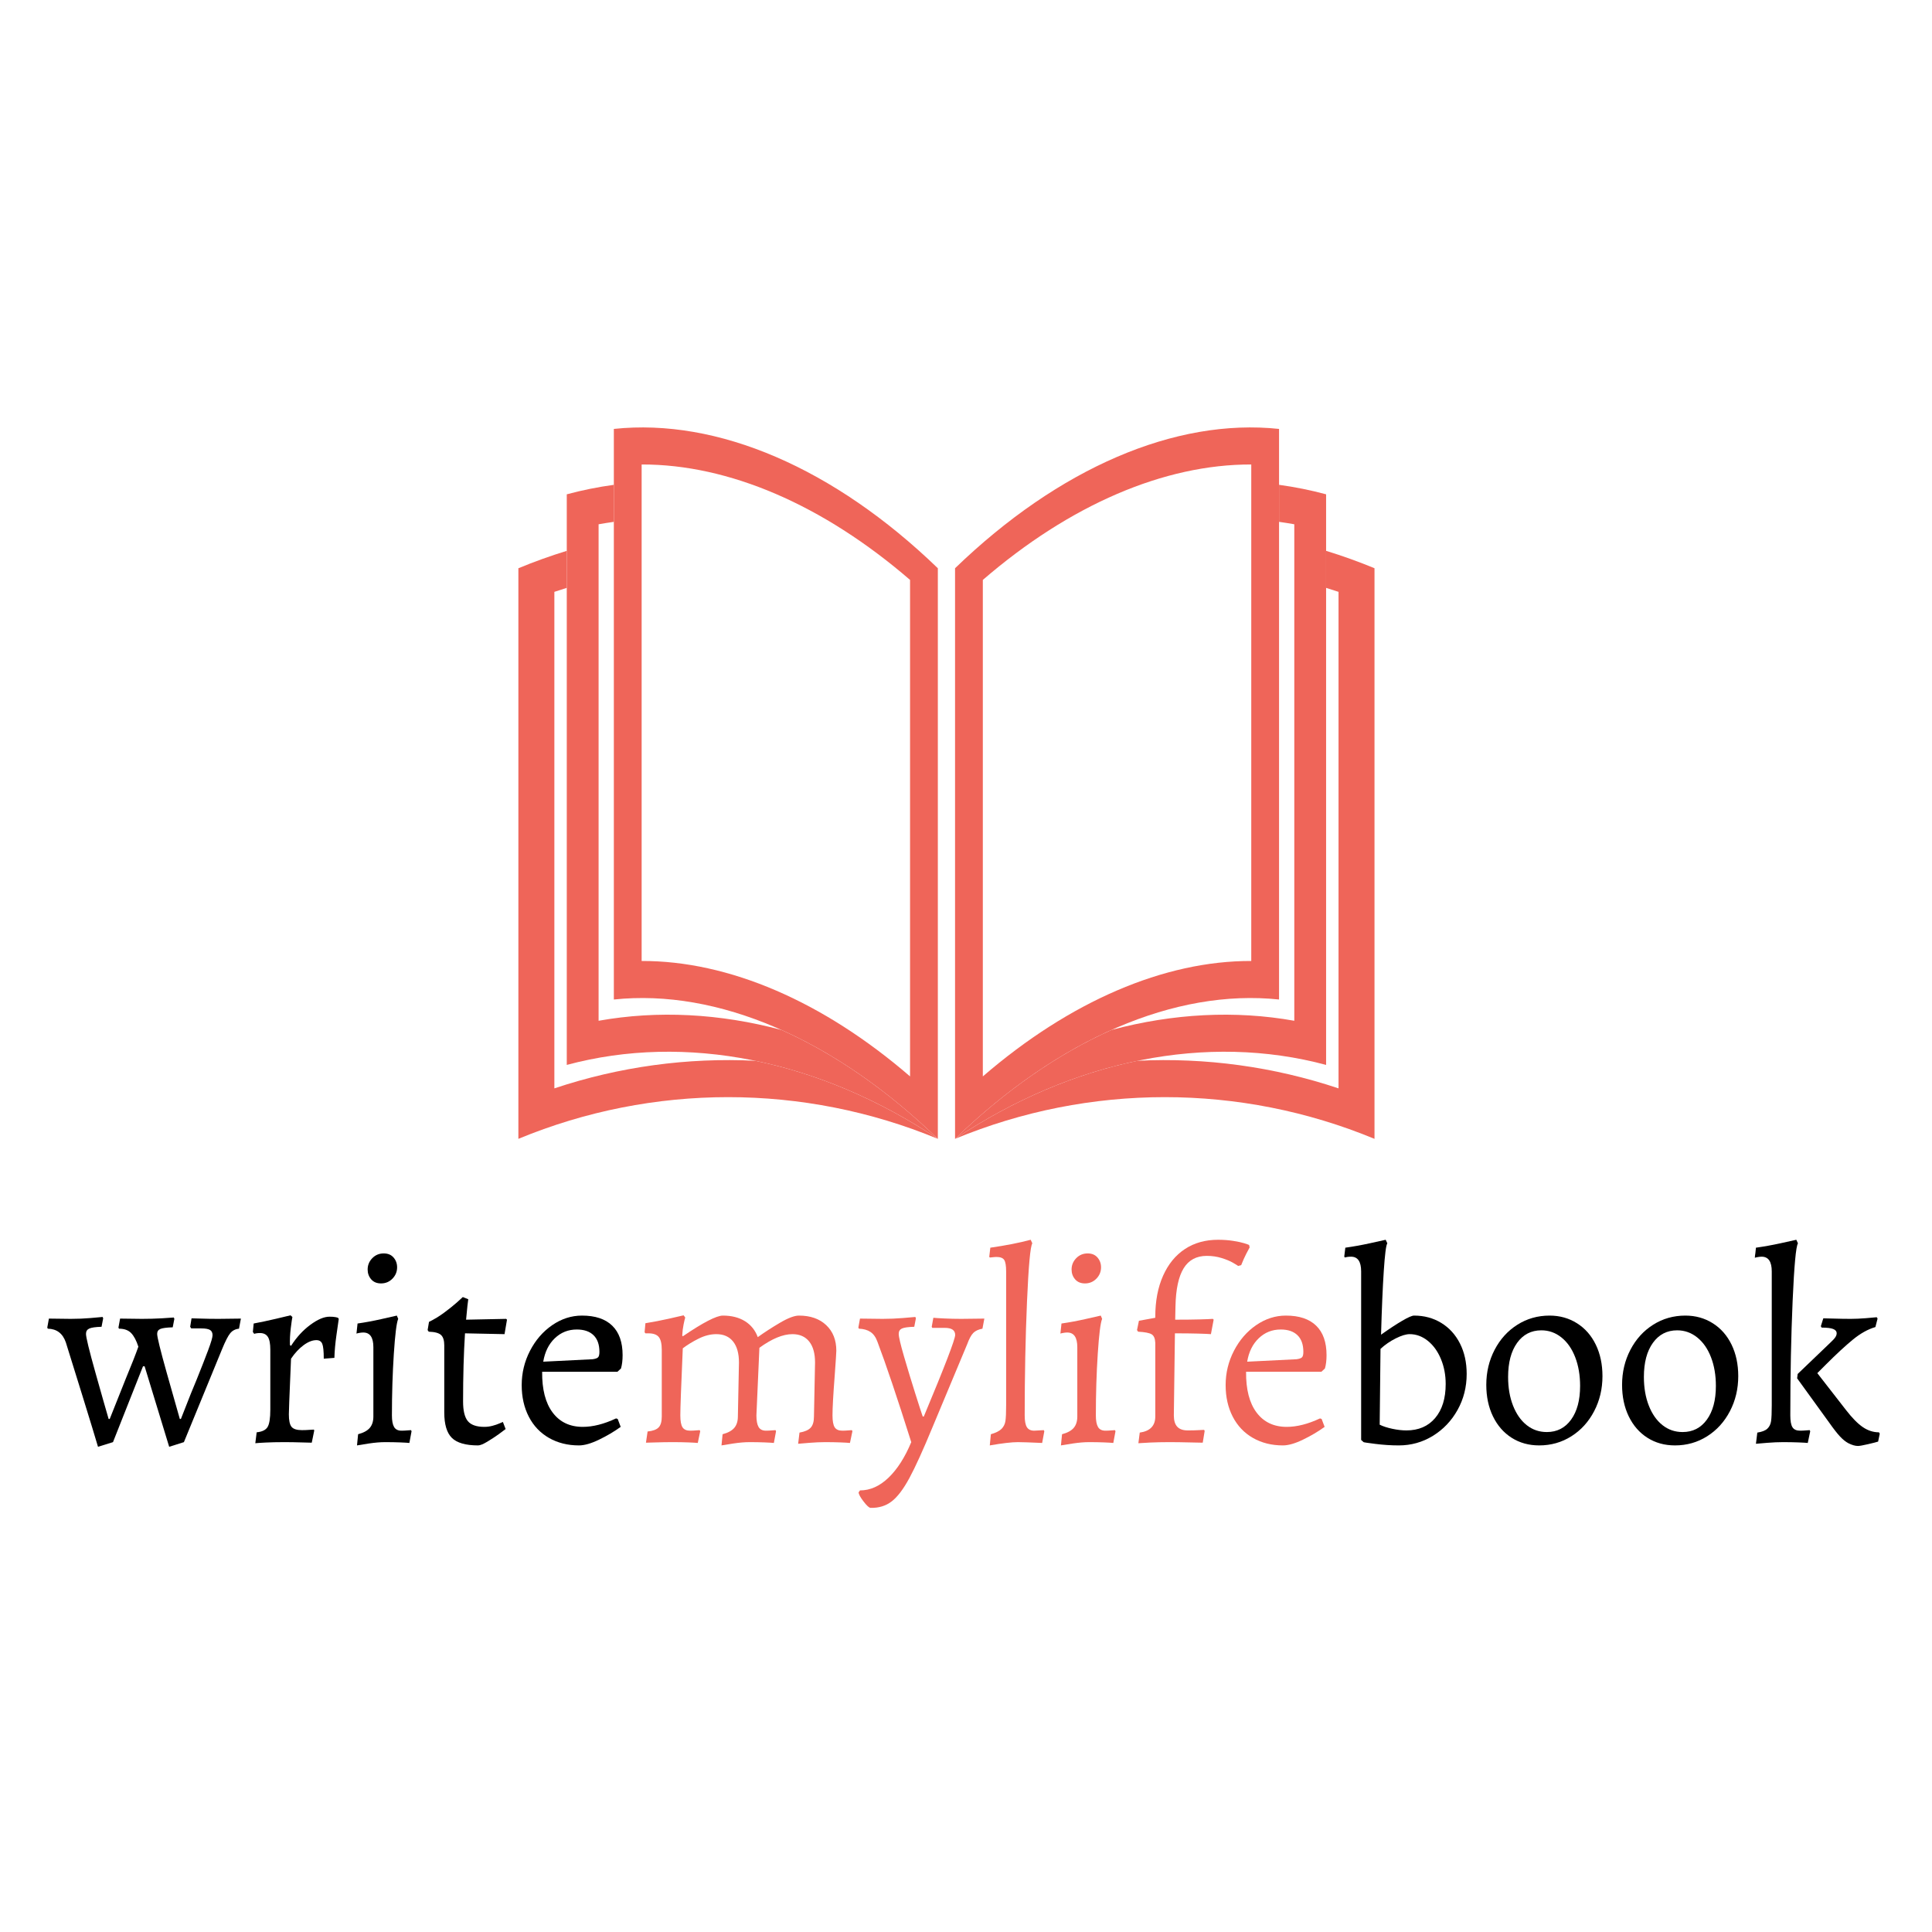 <?xml version="1.0" encoding="UTF-8"?><svg xmlns="http://www.w3.org/2000/svg" xmlns:xlink="http://www.w3.org/1999/xlink" width="2250pt" zoomAndPan="magnify" viewBox="0 0 2250 2250" height="2250pt" preserveAspectRatio="xMidYMid meet" version="1.2"><defs><g/><clipPath xml:id="clip1" id="clip1"><path d="M 1112 641 L 1600.75 641 L 1600.75 1326.41 L 1112 1326.41 Z M 1112 641 "/></clipPath><clipPath xml:id="clip2" id="clip2"><path d="M 1112 497 L 1490 497 L 1490 1326.41 L 1112 1326.41 Z M 1112 497 "/></clipPath><clipPath xml:id="clip3" id="clip3"><path d="M 1112 564 L 1545 564 L 1545 1326.41 L 1112 1326.41 Z M 1112 564 "/></clipPath><clipPath xml:id="clip4" id="clip4"><path d="M 603.691 641 L 1093 641 L 1093 1326.41 L 603.691 1326.41 Z M 603.691 641 "/></clipPath><clipPath xml:id="clip5" id="clip5"><path d="M 714 497 L 1093 497 L 1093 1326.41 L 714 1326.41 Z M 714 497 "/></clipPath><clipPath xml:id="clip6" id="clip6"><path d="M 660 564 L 1093 564 L 1093 1326.41 L 660 1326.41 Z M 660 564 "/></clipPath></defs><g xml:id="surface1" id="surface1"><g style="fill:rgb(0%,0%,0%);fill-opacity:1;"><g transform="translate(56.32, 1679.507)"><path style="stroke:none;" d="M 57.812 5.406 C 54.844 -4.758 48.75 -24.719 39.531 -54.469 C 30.32 -84.219 23.922 -104.812 20.328 -116.25 C 16.723 -126.625 9.734 -131.914 -0.641 -132.125 L -1.266 -133.391 L 0.641 -143.875 L 26.047 -143.562 C 34.086 -143.562 41.758 -143.879 49.062 -144.516 C 56.375 -145.148 61.086 -145.57 63.203 -145.781 L 63.844 -144.188 L 61.938 -134.344 C 54.945 -134.133 50.18 -133.445 47.641 -132.281 C 45.098 -131.113 43.828 -129.051 43.828 -126.094 C 43.828 -122.07 47.531 -106.879 54.938 -80.516 C 62.352 -54.148 67.438 -36.312 70.188 -27 L 71.469 -27 L 90.203 -74 C 96.973 -90.301 101.844 -102.688 104.812 -111.156 C 102.477 -118.363 99.672 -123.66 96.391 -127.047 C 93.109 -130.43 88.398 -132.125 82.266 -132.125 L 81.625 -133.391 L 83.531 -143.875 L 108.938 -143.562 C 116.77 -143.562 124.391 -143.77 131.797 -144.188 C 139.211 -144.613 143.977 -144.93 146.094 -145.141 L 146.734 -143.562 L 144.828 -133.719 C 137.629 -133.5 132.812 -132.859 130.375 -131.797 C 127.938 -130.742 126.719 -128.844 126.719 -126.094 C 126.719 -122.281 130.422 -107.191 137.828 -80.828 C 145.242 -54.473 150.332 -36.531 153.094 -27 L 154.359 -27 C 163.672 -50.926 169.812 -66.273 172.781 -73.047 C 178.07 -86.172 182.461 -97.391 185.953 -106.703 C 189.453 -116.023 191.203 -121.957 191.203 -124.5 C 191.203 -127.469 190.195 -129.531 188.188 -130.688 C 186.176 -131.852 182.836 -132.438 178.172 -132.438 L 166.422 -132.438 L 165.156 -134.344 L 166.75 -144.188 C 168.656 -144.188 172.461 -144.082 178.172 -143.875 C 183.891 -143.664 190.562 -143.562 198.188 -143.562 L 224.234 -143.875 L 222.016 -132.125 C 217.773 -131.695 214.383 -129.945 211.844 -126.875 C 209.301 -123.812 206.125 -117.625 202.312 -108.312 L 157.859 0 L 140.703 5.406 L 112.109 -88.297 L 110.203 -88.297 L 75.266 0 Z M 57.812 5.406 "/></g></g><g style="fill:rgb(0%,0%,0%);fill-opacity:1;"><g transform="translate(280.183, 1679.507)"><path style="stroke:none;" d="M 18.734 -11.438 C 25.086 -12.07 29.32 -14.133 31.438 -17.625 C 33.562 -21.125 34.625 -27.848 34.625 -37.797 L 34.625 -107.672 C 34.625 -114.66 33.672 -119.633 31.766 -122.594 C 29.859 -125.562 26.785 -127.047 22.547 -127.047 C 20.859 -127.047 19.43 -126.938 18.266 -126.719 C 17.098 -126.508 16.301 -126.301 15.875 -126.094 L 14.297 -128.312 L 15.25 -138.156 C 23.289 -139.645 31.812 -141.445 40.812 -143.562 C 49.812 -145.676 55.582 -147.051 58.125 -147.688 L 60.344 -145.781 C 59.914 -143.875 59.281 -139.477 58.438 -132.594 C 57.594 -125.719 57.273 -119.207 57.484 -113.062 L 58.75 -112.109 C 65.102 -122.066 72.566 -130.219 81.141 -136.562 C 89.723 -142.914 97.191 -146.094 103.547 -146.094 C 106.504 -146.094 108.773 -145.93 110.359 -145.609 C 111.953 -145.297 112.961 -145.035 113.391 -144.828 L 114.344 -143.562 C 113.914 -140.594 113.016 -134.289 111.641 -124.656 C 110.266 -115.02 109.469 -106.18 109.25 -98.141 L 96.875 -97.188 C 96.875 -105.863 96.289 -111.629 95.125 -114.484 C 93.957 -117.348 91.68 -118.781 88.297 -118.781 C 83.641 -118.781 78.66 -116.82 73.359 -112.906 C 68.066 -108.988 63.195 -103.75 58.75 -97.188 C 58.539 -91.051 58.117 -80.891 57.484 -66.703 C 56.848 -52.516 56.426 -41.078 56.219 -32.391 C 56.219 -25.191 57.273 -20.32 59.391 -17.781 C 61.504 -15.238 65.531 -13.969 71.469 -13.969 C 74.219 -13.969 76.969 -14.07 79.719 -14.281 C 82.469 -14.5 84.375 -14.609 85.438 -14.609 L 85.75 -13.344 L 82.891 0.641 C 80.773 0.641 76.539 0.531 70.188 0.312 C 63.832 0.102 57.27 0 50.5 0 C 42.664 0 35.57 0.156 29.219 0.469 C 22.863 0.789 18.844 1.055 17.156 1.266 Z M 18.734 -11.438 "/></g></g><g style="fill:rgb(0%,0%,0%);fill-opacity:1;"><g transform="translate(401.8, 1679.507)"><path style="stroke:none;" d="M 15.25 -9.203 C 21.602 -10.898 26.156 -13.391 28.906 -16.672 C 31.656 -19.953 33.031 -24.348 33.031 -29.859 L 33.031 -110.531 C 33.031 -121.957 29.113 -127.672 21.281 -127.672 C 19.801 -127.672 18.211 -127.508 16.516 -127.188 C 14.816 -126.875 13.758 -126.613 13.344 -126.406 L 14.609 -138.156 C 23.504 -139.426 32.66 -141.117 42.078 -143.234 C 51.504 -145.359 57.594 -146.738 60.344 -147.375 L 61.938 -143.562 C 60.031 -139.113 58.332 -125.508 56.844 -102.75 C 55.363 -79.988 54.625 -56.113 54.625 -31.125 C 54.625 -24.988 55.469 -20.488 57.156 -17.625 C 58.852 -14.77 61.719 -13.344 65.75 -13.344 C 68.07 -13.344 70.289 -13.445 72.406 -13.656 C 74.531 -13.863 76.016 -13.969 76.859 -13.969 L 77.5 -12.703 L 74.953 0.953 C 73.047 0.742 69.445 0.531 64.156 0.312 C 58.863 0.102 53.039 0 46.688 0 C 41.188 0 34.891 0.523 27.797 1.578 C 20.703 2.641 16.094 3.383 13.969 3.812 Z M 41.922 -184.844 C 37.055 -184.844 33.242 -186.43 30.484 -189.609 C 27.734 -192.785 26.359 -196.598 26.359 -201.047 C 26.359 -206.129 28.156 -210.52 31.75 -214.219 C 35.352 -217.926 39.805 -219.781 45.109 -219.781 C 49.973 -219.781 53.781 -218.191 56.531 -215.016 C 59.289 -211.836 60.672 -208.031 60.672 -203.594 C 60.672 -198.508 58.867 -194.113 55.266 -190.406 C 51.66 -186.695 47.211 -184.844 41.922 -184.844 Z M 41.922 -184.844 "/></g></g><g style="fill:rgb(0%,0%,0%);fill-opacity:1;"><g transform="translate(491.345, 1679.507)"><path style="stroke:none;" d="M 65.422 3.812 C 51.023 3.812 40.863 0.898 34.938 -4.922 C 29.008 -10.742 26.047 -20.645 26.047 -34.625 L 26.047 -112.75 C 26.047 -118.469 24.773 -122.488 22.234 -124.812 C 19.691 -127.145 14.926 -128.414 7.938 -128.625 L 6.672 -130.531 L 8.266 -140.062 C 14.398 -143.031 20.379 -146.68 26.203 -151.016 C 32.023 -155.359 36.785 -159.172 40.484 -162.453 C 44.191 -165.734 46.578 -167.906 47.641 -168.969 L 54 -166.422 C 53.781 -165.367 53.457 -162.828 53.031 -158.797 C 52.613 -154.773 52.086 -149.379 51.453 -142.609 L 98.141 -143.562 L 99.094 -142.609 L 96.234 -125.766 L 50.188 -126.719 C 48.695 -103.438 47.953 -76.973 47.953 -47.328 C 47.953 -36.523 49.805 -28.898 53.516 -24.453 C 57.223 -20.004 63.629 -17.781 72.734 -17.781 C 75.91 -17.781 79.086 -18.203 82.266 -19.047 C 85.441 -19.898 88.086 -20.801 90.203 -21.75 C 92.316 -22.707 93.691 -23.289 94.328 -23.5 L 97.5 -15.25 C 96.227 -14.188 93.531 -12.172 89.406 -9.203 C 85.281 -6.242 80.832 -3.332 76.062 -0.469 C 71.301 2.383 67.754 3.812 65.422 3.812 Z M 65.422 3.812 "/></g></g><g style="fill:rgb(0%,0%,0%);fill-opacity:1;"><g transform="translate(596.132, 1679.507)"><path style="stroke:none;" d="M 78.125 3.812 C 65 3.812 53.352 0.898 43.188 -4.922 C 33.031 -10.742 25.195 -19 19.688 -29.688 C 14.188 -40.383 11.438 -52.613 11.438 -66.375 C 11.438 -80.562 14.664 -93.898 21.125 -106.391 C 27.582 -118.891 36.207 -128.844 47 -136.25 C 57.801 -143.664 69.344 -147.375 81.625 -147.375 C 97.082 -147.375 108.832 -143.457 116.875 -135.625 C 124.926 -127.789 128.953 -116.352 128.953 -101.312 C 128.953 -95.176 128.316 -89.988 127.047 -85.75 L 122.922 -81.938 L 35.25 -81.938 C 35.039 -61.406 39.117 -45.578 47.484 -34.453 C 55.848 -23.336 67.547 -17.781 82.578 -17.781 C 94.43 -17.781 107.348 -21.062 121.328 -27.625 L 123.234 -27 L 126.719 -17.781 C 119.102 -12.281 110.688 -7.305 101.469 -2.859 C 92.258 1.586 84.477 3.812 78.125 3.812 Z M 94.016 -96.547 C 97.191 -96.973 99.305 -97.711 100.359 -98.766 C 101.422 -99.828 101.953 -101.945 101.953 -105.125 C 101.953 -113.594 99.676 -120.051 95.125 -124.5 C 90.57 -128.945 84.062 -131.172 75.594 -131.172 C 65.633 -131.172 57.109 -127.781 50.016 -121 C 42.93 -114.227 38.438 -105.125 36.531 -93.688 Z M 94.016 -96.547 "/></g></g><g style="fill:rgb(93.729%,39.609%,34.9%);fill-opacity:1;"><g transform="translate(738.307, 1679.507)"><path style="stroke:none;" d="M 103.219 -9.203 C 109.57 -10.898 114.125 -13.391 116.875 -16.672 C 119.633 -19.953 121.016 -24.348 121.016 -29.859 L 122.281 -92.734 C 122.281 -103.328 120.004 -111.477 115.453 -117.188 C 110.898 -122.906 104.391 -125.766 95.922 -125.766 C 89.141 -125.766 82.254 -124.02 75.266 -120.531 C 68.285 -117.039 62.148 -113.281 56.859 -109.25 C 54.953 -65.426 54 -39.383 54 -31.125 C 54 -24.562 54.844 -19.957 56.531 -17.312 C 58.227 -14.664 61.191 -13.344 65.422 -13.344 C 67.754 -13.344 69.977 -13.445 72.094 -13.656 C 74.207 -13.863 75.691 -13.969 76.547 -13.969 L 77.172 -12.703 L 74.328 0.953 C 72.422 0.742 68.711 0.531 63.203 0.312 C 57.703 0.102 51.773 0 45.422 0 C 38.43 0 31.973 0.102 26.047 0.312 C 20.117 0.531 16.094 0.641 13.969 0.641 L 15.875 -12.391 C 22.02 -13.023 26.305 -14.613 28.734 -17.156 C 31.172 -19.695 32.391 -23.93 32.391 -29.859 L 32.391 -107.359 C 32.391 -114.555 31.223 -119.582 28.891 -122.438 C 26.566 -125.289 22.547 -126.719 16.828 -126.719 L 13.344 -126.719 L 12.391 -128 L 13.344 -138.484 C 22.445 -139.961 31.5 -141.707 40.5 -143.719 C 49.5 -145.727 55.27 -147.051 57.812 -147.688 L 59.703 -145.141 C 59.285 -143.867 58.648 -141.172 57.797 -137.047 C 56.953 -132.922 56.426 -128.633 56.219 -124.188 L 56.859 -123.234 C 80.566 -139.328 96.129 -147.375 103.547 -147.375 C 113.703 -147.375 122.273 -145.203 129.266 -140.859 C 136.254 -136.516 141.227 -130.32 144.188 -122.281 C 151.812 -127.781 160.391 -133.336 169.922 -138.953 C 179.453 -144.566 186.863 -147.375 192.156 -147.375 C 205.488 -147.375 216.07 -143.664 223.906 -136.25 C 231.75 -128.844 235.672 -118.895 235.672 -106.406 C 235.672 -104.281 235.035 -94.535 233.766 -77.172 C 232.066 -55.148 231.219 -39.801 231.219 -31.125 C 231.219 -24.562 232.062 -19.957 233.75 -17.312 C 235.445 -14.664 238.414 -13.344 242.656 -13.344 C 244.977 -13.344 247.195 -13.445 249.312 -13.656 C 251.438 -13.863 252.922 -13.969 253.766 -13.969 L 254.406 -12.703 L 251.547 0.953 C 249.641 0.742 245.93 0.531 240.422 0.312 C 234.922 0.102 228.992 0 222.641 0 C 217.141 0 211.051 0.266 204.375 0.797 C 197.707 1.328 193.316 1.695 191.203 1.906 L 192.781 -11.109 C 198.926 -12.172 203.27 -14.078 205.812 -16.828 C 208.352 -19.586 209.625 -23.93 209.625 -29.859 L 210.891 -92.734 C 210.891 -103.328 208.613 -111.477 204.062 -117.188 C 199.508 -122.906 193 -125.766 184.531 -125.766 C 173.52 -125.766 160.707 -120.473 146.094 -109.891 L 142.609 -31.125 C 142.609 -24.988 143.453 -20.488 145.141 -17.625 C 146.836 -14.77 149.695 -13.344 153.719 -13.344 C 156.051 -13.344 158.273 -13.445 160.391 -13.656 C 162.504 -13.863 163.988 -13.969 164.844 -13.969 L 165.469 -12.703 L 162.938 0.953 C 161.031 0.742 157.426 0.531 152.125 0.312 C 146.832 0.102 141.016 0 134.672 0 C 129.16 0 122.859 0.523 115.766 1.578 C 108.672 2.641 104.066 3.383 101.953 3.812 Z M 103.219 -9.203 "/></g></g><g style="fill:rgb(93.729%,39.609%,34.9%);fill-opacity:1;"><g transform="translate(1002.498, 1679.507)"><path style="stroke:none;" d="M 11.438 76.547 C 9.738 76.547 6.984 74.055 3.172 69.078 C -0.641 64.098 -2.547 60.551 -2.547 58.438 L -0.953 56.219 C 10.898 56.219 21.961 51.289 32.234 41.438 C 42.504 31.594 51.344 17.781 58.75 0 C 42.445 -51.664 29.32 -90.625 19.375 -116.875 C 17.469 -122.176 14.766 -125.988 11.266 -128.312 C 7.773 -130.645 3.281 -131.914 -2.219 -132.125 L -2.859 -133.391 L -0.953 -143.875 L 25.406 -143.562 C 33.238 -143.562 41.02 -143.879 48.75 -144.516 C 56.477 -145.148 61.398 -145.57 63.516 -145.781 L 64.156 -144.188 L 62.25 -134.344 C 55.051 -134.133 50.234 -133.445 47.797 -132.281 C 45.359 -131.113 44.141 -129.051 44.141 -126.094 C 44.141 -122.707 46.203 -113.922 50.328 -99.734 C 54.461 -85.547 58.754 -71.41 63.203 -57.328 C 67.648 -43.242 70.613 -34.086 72.094 -29.859 L 73.375 -29.859 C 97.719 -88.086 109.891 -119.742 109.891 -124.828 C 109.891 -130.328 105.867 -133.078 97.828 -133.078 L 83.219 -133.078 L 82.578 -134.344 L 84.484 -144.828 C 86.391 -144.617 90.625 -144.352 97.188 -144.031 C 103.75 -143.719 110.312 -143.562 116.875 -143.562 L 143.875 -143.875 L 141.656 -132.125 C 137 -131.281 133.453 -129.641 131.016 -127.203 C 128.578 -124.766 126.195 -120.367 123.875 -114.016 L 83.531 -17.469 C 72.52 9.207 63.52 29.004 56.531 41.922 C 49.539 54.836 42.656 63.891 35.875 69.078 C 29.102 74.266 20.957 76.754 11.438 76.547 Z M 11.438 76.547 "/></g></g><g style="fill:rgb(93.729%,39.609%,34.9%);fill-opacity:1;"><g transform="translate(1144.119, 1679.507)"><path style="stroke:none;" d="M 9.844 -9.203 C 15.77 -10.898 19.953 -13.02 22.391 -15.562 C 24.828 -18.102 26.305 -21.172 26.828 -24.766 C 27.359 -28.367 27.625 -34.406 27.625 -42.875 L 27.625 -198.828 C 27.625 -205.391 26.883 -209.832 25.406 -212.156 C 23.926 -214.488 20.859 -215.656 16.203 -215.656 C 15.141 -215.656 12.703 -215.441 8.891 -215.016 L 7.938 -215.656 L 9.203 -226.453 C 26.992 -228.992 42.664 -232.066 56.219 -235.672 L 58.125 -231.531 C 55.789 -227.938 53.723 -205.281 51.922 -163.562 C 50.129 -121.852 49.234 -77.707 49.234 -31.125 C 49.234 -24.77 50.078 -20.219 51.766 -17.469 C 53.461 -14.719 56.32 -13.344 60.344 -13.344 L 71.469 -13.969 L 72.094 -12.703 L 69.562 0.953 C 55.582 0.316 46.16 0 41.297 0 C 34.086 0 23.18 1.27 8.578 3.812 Z M 9.844 -9.203 "/></g></g><g style="fill:rgb(93.729%,39.609%,34.9%);fill-opacity:1;"><g transform="translate(1221.598, 1679.507)"><path style="stroke:none;" d="M 15.25 -9.203 C 21.602 -10.898 26.156 -13.391 28.906 -16.672 C 31.656 -19.953 33.031 -24.348 33.031 -29.859 L 33.031 -110.531 C 33.031 -121.957 29.113 -127.672 21.281 -127.672 C 19.801 -127.672 18.211 -127.508 16.516 -127.188 C 14.816 -126.875 13.758 -126.613 13.344 -126.406 L 14.609 -138.156 C 23.504 -139.426 32.66 -141.117 42.078 -143.234 C 51.504 -145.359 57.594 -146.738 60.344 -147.375 L 61.938 -143.562 C 60.031 -139.113 58.332 -125.508 56.844 -102.75 C 55.363 -79.988 54.625 -56.113 54.625 -31.125 C 54.625 -24.988 55.469 -20.488 57.156 -17.625 C 58.852 -14.77 61.719 -13.344 65.75 -13.344 C 68.07 -13.344 70.289 -13.445 72.406 -13.656 C 74.531 -13.863 76.016 -13.969 76.859 -13.969 L 77.5 -12.703 L 74.953 0.953 C 73.047 0.742 69.445 0.531 64.156 0.312 C 58.863 0.102 53.039 0 46.688 0 C 41.188 0 34.891 0.523 27.797 1.578 C 20.703 2.641 16.094 3.383 13.969 3.812 Z M 41.922 -184.844 C 37.055 -184.844 33.242 -186.43 30.484 -189.609 C 27.734 -192.785 26.359 -196.598 26.359 -201.047 C 26.359 -206.129 28.156 -210.52 31.75 -214.219 C 35.352 -217.926 39.805 -219.781 45.109 -219.781 C 49.973 -219.781 53.781 -218.191 56.531 -215.016 C 59.289 -211.836 60.672 -208.031 60.672 -203.594 C 60.672 -198.508 58.867 -194.113 55.266 -190.406 C 51.66 -186.695 47.211 -184.844 41.922 -184.844 Z M 41.922 -184.844 "/></g></g><g style="fill:rgb(93.729%,39.609%,34.9%);fill-opacity:1;"><g transform="translate(1311.144, 1679.507)"><path style="stroke:none;" d="M 16.203 -11.109 C 28.266 -12.805 34.297 -19.055 34.297 -29.859 L 34.297 -115.609 C 34.086 -120.691 32.66 -124.023 30.016 -125.609 C 27.367 -127.203 22.129 -128.207 14.297 -128.625 L 13.016 -130.531 L 15.25 -141.344 L 34.297 -144.828 L 34.297 -146.094 C 34.297 -164.312 37.312 -180.191 43.344 -193.734 C 49.383 -207.285 57.859 -217.66 68.766 -224.859 C 79.672 -232.066 92.535 -235.672 107.359 -235.672 C 113.703 -235.672 119.57 -235.242 124.969 -234.391 C 130.375 -233.547 134.609 -232.645 137.672 -231.688 C 140.742 -230.738 142.707 -230.051 143.562 -229.625 L 144.188 -226.766 C 143.551 -225.711 142.227 -223.227 140.219 -219.312 C 138.207 -215.395 136.25 -211 134.344 -206.125 L 130.859 -205.172 C 130.004 -205.805 127.938 -207.078 124.656 -208.984 C 121.375 -210.891 117.035 -212.688 111.641 -214.375 C 106.242 -216.07 100.473 -216.922 94.328 -216.922 C 82.254 -216.922 73.254 -212.102 67.328 -202.469 C 61.398 -192.844 58.227 -178.078 57.812 -158.172 L 57.484 -142.609 C 68.492 -142.609 77.914 -142.711 85.75 -142.922 C 93.582 -143.129 98.77 -143.344 101.312 -143.562 L 102.266 -142.609 L 99.094 -125.766 C 96.758 -125.984 91.832 -126.195 84.312 -126.406 C 76.801 -126.613 67.754 -126.719 57.172 -126.719 L 55.906 -31.125 C 55.906 -25.195 57.227 -20.801 59.875 -17.938 C 62.52 -15.082 66.594 -13.656 72.094 -13.656 C 77.176 -13.656 81.359 -13.758 84.641 -13.969 C 87.922 -14.188 90.094 -14.297 91.156 -14.297 L 91.797 -13.016 L 89.562 0.641 C 86.602 0.641 81.203 0.531 73.359 0.312 C 65.523 0.102 57.801 0 50.188 0 C 42.77 0 35.516 0.156 28.422 0.469 C 21.328 0.789 16.723 1.055 14.609 1.266 Z M 16.203 -11.109 "/></g></g><g style="fill:rgb(93.729%,39.609%,34.9%);fill-opacity:1;"><g transform="translate(1415.931, 1679.507)"><path style="stroke:none;" d="M 78.125 3.812 C 65 3.812 53.352 0.898 43.188 -4.922 C 33.031 -10.742 25.195 -19 19.688 -29.688 C 14.188 -40.383 11.438 -52.613 11.438 -66.375 C 11.438 -80.562 14.664 -93.898 21.125 -106.391 C 27.582 -118.891 36.207 -128.844 47 -136.25 C 57.801 -143.664 69.344 -147.375 81.625 -147.375 C 97.082 -147.375 108.832 -143.457 116.875 -135.625 C 124.926 -127.789 128.953 -116.352 128.953 -101.312 C 128.953 -95.176 128.316 -89.988 127.047 -85.75 L 122.922 -81.938 L 35.25 -81.938 C 35.039 -61.406 39.117 -45.578 47.484 -34.453 C 55.848 -23.336 67.547 -17.781 82.578 -17.781 C 94.43 -17.781 107.348 -21.062 121.328 -27.625 L 123.234 -27 L 126.719 -17.781 C 119.102 -12.281 110.688 -7.305 101.469 -2.859 C 92.258 1.586 84.477 3.812 78.125 3.812 Z M 94.016 -96.547 C 97.191 -96.973 99.305 -97.711 100.359 -98.766 C 101.422 -99.828 101.953 -101.945 101.953 -105.125 C 101.953 -113.594 99.676 -120.051 95.125 -124.5 C 90.57 -128.945 84.062 -131.172 75.594 -131.172 C 65.633 -131.172 57.109 -127.781 50.016 -121 C 42.93 -114.227 38.438 -105.125 36.531 -93.688 Z M 94.016 -96.547 "/></g></g><g style="fill:rgb(0%,0%,0%);fill-opacity:1;"><g transform="translate(1558.182, 1679.507)"><path style="stroke:none;" d="M 70.828 3.812 C 61.93 3.812 52.879 3.227 43.672 2.062 C 34.461 0.895 29.859 0.207 29.859 0 L 27 -2.547 L 27 -198.828 C 27 -210.254 23.082 -215.969 15.25 -215.969 C 13.551 -215.969 12.066 -215.863 10.797 -215.656 C 9.523 -215.445 8.68 -215.234 8.266 -215.016 L 7.312 -215.969 L 8.578 -226.453 C 17.68 -227.723 27.102 -229.414 36.844 -231.531 C 46.582 -233.656 52.828 -235.035 55.578 -235.672 L 57.484 -231.531 C 56.004 -229.414 54.629 -218.672 53.359 -199.297 C 52.086 -179.922 51.031 -155.203 50.188 -125.141 C 59.707 -131.91 67.91 -137.305 74.797 -141.328 C 81.68 -145.359 86.285 -147.375 88.609 -147.375 C 100.473 -147.375 111.062 -144.516 120.375 -138.797 C 129.688 -133.078 136.938 -125.082 142.125 -114.812 C 147.312 -104.539 149.906 -92.738 149.906 -79.406 C 149.906 -64.156 146.359 -50.176 139.266 -37.469 C 132.172 -24.77 122.586 -14.711 110.516 -7.297 C 98.453 0.109 85.223 3.812 70.828 3.812 Z M 79.719 -13.656 C 93.906 -13.656 105.07 -18.473 113.219 -28.109 C 121.375 -37.742 125.453 -50.926 125.453 -67.656 C 125.453 -78.238 123.598 -87.973 119.891 -96.859 C 116.191 -105.754 111.113 -112.797 104.656 -117.984 C 98.195 -123.172 91.156 -125.766 83.531 -125.766 C 79.289 -125.766 73.891 -124.125 67.328 -120.844 C 60.766 -117.562 54.836 -113.488 49.547 -108.625 L 48.594 -20.328 C 52.406 -18.422 57.273 -16.832 63.203 -15.562 C 69.129 -14.289 74.633 -13.656 79.719 -13.656 Z M 79.719 -13.656 "/></g></g><g style="fill:rgb(0%,0%,0%);fill-opacity:1;"><g transform="translate(1719.491, 1679.507)"><path style="stroke:none;" d="M 73.047 3.812 C 60.984 3.812 50.289 0.848 40.969 -5.078 C 31.656 -11.004 24.406 -19.312 19.219 -30 C 14.031 -40.695 11.438 -52.93 11.438 -66.703 C 11.438 -81.523 14.664 -95.129 21.125 -107.516 C 27.582 -119.898 36.422 -129.641 47.641 -136.734 C 58.859 -143.828 71.352 -147.375 85.125 -147.375 C 96.977 -147.375 107.613 -144.406 117.031 -138.469 C 126.457 -132.539 133.766 -124.227 138.953 -113.531 C 144.141 -102.844 146.734 -90.617 146.734 -76.859 C 146.734 -62.035 143.504 -48.43 137.047 -36.047 C 130.586 -23.66 121.742 -13.922 110.516 -6.828 C 99.297 0.266 86.805 3.812 73.047 3.812 Z M 81.938 -11.75 C 93.801 -11.75 103.223 -16.566 110.203 -26.203 C 117.191 -35.836 120.688 -48.91 120.688 -65.422 C 120.688 -77.922 118.781 -89.094 114.969 -98.938 C 111.156 -108.781 105.805 -116.453 98.922 -121.953 C 92.047 -127.461 84.27 -130.219 75.594 -130.219 C 63.738 -130.219 54.316 -125.348 47.328 -115.609 C 40.336 -105.867 36.844 -92.633 36.844 -75.906 C 36.844 -63.414 38.75 -52.301 42.562 -42.562 C 46.375 -32.82 51.664 -25.25 58.438 -19.844 C 65.219 -14.445 73.051 -11.75 81.938 -11.75 Z M 81.938 -11.75 "/></g></g><g style="fill:rgb(0%,0%,0%);fill-opacity:1;"><g transform="translate(1877.624, 1679.507)"><path style="stroke:none;" d="M 73.047 3.812 C 60.984 3.812 50.289 0.848 40.969 -5.078 C 31.656 -11.004 24.406 -19.312 19.219 -30 C 14.031 -40.695 11.438 -52.93 11.438 -66.703 C 11.438 -81.523 14.664 -95.129 21.125 -107.516 C 27.582 -119.898 36.422 -129.641 47.641 -136.734 C 58.859 -143.828 71.352 -147.375 85.125 -147.375 C 96.977 -147.375 107.613 -144.406 117.031 -138.469 C 126.457 -132.539 133.766 -124.227 138.953 -113.531 C 144.141 -102.844 146.734 -90.617 146.734 -76.859 C 146.734 -62.035 143.504 -48.43 137.047 -36.047 C 130.586 -23.66 121.742 -13.922 110.516 -6.828 C 99.297 0.266 86.805 3.812 73.047 3.812 Z M 81.938 -11.75 C 93.801 -11.75 103.223 -16.566 110.203 -26.203 C 117.191 -35.836 120.688 -48.91 120.688 -65.422 C 120.688 -77.922 118.781 -89.094 114.969 -98.938 C 111.156 -108.781 105.805 -116.453 98.922 -121.953 C 92.047 -127.461 84.27 -130.219 75.594 -130.219 C 63.738 -130.219 54.316 -125.348 47.328 -115.609 C 40.336 -105.867 36.844 -92.633 36.844 -75.906 C 36.844 -63.414 38.75 -52.301 42.562 -42.562 C 46.375 -32.82 51.664 -25.25 58.438 -19.844 C 65.219 -14.445 73.051 -11.75 81.938 -11.75 Z M 81.938 -11.75 "/></g></g><g style="fill:rgb(0%,0%,0%);fill-opacity:1;"><g transform="translate(2035.758, 1679.507)"><path style="stroke:none;" d="M 10.797 -11.109 C 16.305 -11.961 20.223 -13.5 22.547 -15.719 C 24.879 -17.945 26.305 -20.859 26.828 -24.453 C 27.359 -28.055 27.625 -34.195 27.625 -42.875 L 27.625 -198.828 C 27.625 -210.254 23.707 -215.969 15.875 -215.969 C 14.395 -215.969 12.805 -215.805 11.109 -215.484 C 9.422 -215.172 8.363 -214.91 7.938 -214.703 C 7.938 -215.973 8.148 -217.879 8.578 -220.422 L 9.203 -226.453 C 18.316 -227.723 27.742 -229.414 37.484 -231.531 C 47.223 -233.656 53.469 -235.035 56.219 -235.672 L 58.125 -231.531 C 55.789 -227.938 53.723 -205.492 51.922 -164.203 C 50.129 -122.91 49.234 -78.551 49.234 -31.125 C 49.234 -24.562 50.078 -19.957 51.766 -17.312 C 53.461 -14.664 56.426 -13.344 60.656 -13.344 C 62.988 -13.344 65.211 -13.445 67.328 -13.656 C 69.453 -13.863 70.938 -13.969 71.781 -13.969 L 72.422 -12.703 L 69.562 0.953 C 67.656 0.742 63.945 0.531 58.438 0.312 C 52.938 0.102 47.008 0 40.656 0 C 35.145 0 29.055 0.266 22.391 0.797 C 15.723 1.328 11.328 1.695 9.203 1.906 Z M 57.812 -79.406 L 95.594 -115.609 C 98.562 -118.359 100.57 -120.523 101.625 -122.109 C 102.688 -123.703 103.219 -125.238 103.219 -126.719 C 103.219 -129.051 101.844 -130.742 99.094 -131.797 C 96.344 -132.859 91.895 -133.391 85.75 -133.391 L 84.797 -134.984 L 87.656 -144.188 C 89.988 -144.188 94.273 -144.082 100.516 -143.875 C 106.766 -143.664 113.172 -143.562 119.734 -143.562 C 124.816 -143.562 130.641 -143.82 137.203 -144.344 C 143.766 -144.875 148 -145.25 149.906 -145.469 L 150.859 -143.875 L 148.328 -134.031 C 139.641 -131.488 130.898 -126.617 122.109 -119.422 C 113.328 -112.223 102.797 -102.484 90.516 -90.203 C 90.516 -90.203 87.234 -86.922 80.672 -80.359 L 114.016 -37.484 C 121.223 -28.16 127.789 -21.488 133.719 -17.469 C 139.645 -13.445 145.891 -11.438 152.453 -11.438 L 153.406 -9.844 L 151.5 -0.641 C 149.594 -0.004 145.676 1 139.75 2.375 C 133.82 3.758 129.906 4.453 128 4.453 C 124.82 4.453 121.113 3.391 116.875 1.266 C 113.695 -0.422 110.469 -3.008 107.188 -6.5 C 103.906 -10 99.723 -15.348 94.641 -22.547 L 57.172 -74.328 Z M 57.812 -79.406 "/></g></g><g clip-rule="nonzero" clip-path="url(#clip1)"><path style=" stroke:none;fill-rule:nonzero;fill:rgb(93.729%,39.609%,34.9%);fill-opacity:1;" d="M 1544.379 641.508 C 1544.379 655.867 1544.379 670.25 1544.379 684.633 C 1549.234 686.125 1554.047 687.68 1558.852 689.266 C 1558.852 882.02 1558.852 1074.754 1558.852 1267.508 C 1483.121 1242.188 1403.777 1231.477 1324.984 1235.363 C 1252.656 1250.254 1180.371 1280.844 1112.242 1326.301 C 1268.645 1261.547 1444.352 1261.547 1600.742 1326.301 C 1600.742 1104.785 1600.742 883.285 1600.742 661.777 C 1582.223 654.094 1563.414 647.344 1544.379 641.508 "/></g><g clip-rule="nonzero" clip-path="url(#clip2)"><path style=" stroke:none;fill-rule:nonzero;fill:rgb(93.729%,39.609%,34.9%);fill-opacity:1;" d="M 1144.602 1253.582 C 1246.039 1166.086 1355.785 1118.887 1457.215 1119.145 C 1457.215 926.422 1457.215 733.668 1457.215 540.934 C 1355.785 540.676 1246.039 587.855 1144.602 675.371 C 1144.602 868.117 1144.602 1060.84 1144.602 1253.582 Z M 1489.582 1164.031 C 1368.785 1151.246 1233.051 1209.605 1112.242 1326.301 C 1112.242 1104.785 1112.242 883.285 1112.242 661.777 C 1233.051 545.094 1368.785 486.691 1489.582 499.52 C 1489.582 721.016 1489.582 942.523 1489.582 1164.031 "/></g><g clip-rule="nonzero" clip-path="url(#clip3)"><path style=" stroke:none;fill-rule:nonzero;fill:rgb(93.729%,39.609%,34.9%);fill-opacity:1;" d="M 1489.582 564.617 C 1489.582 579 1489.582 593.383 1489.582 607.742 C 1495.516 608.574 1501.449 609.527 1507.332 610.562 C 1507.332 803.285 1507.332 996.051 1507.332 1188.785 C 1438.426 1176.477 1366.141 1180.301 1294.484 1199.434 C 1232.52 1227.129 1170.629 1269.895 1112.242 1326.301 C 1250.602 1233.973 1406.051 1203.02 1544.379 1240.195 C 1544.379 1018.688 1544.379 797.18 1544.379 575.684 C 1526.391 570.828 1508.078 567.16 1489.582 564.617 "/></g><g clip-rule="nonzero" clip-path="url(#clip4)"><path style=" stroke:none;fill-rule:nonzero;fill:rgb(93.729%,39.609%,34.9%);fill-opacity:1;" d="M 660.062 641.508 C 660.062 655.867 660.062 670.25 660.062 684.633 C 655.23 686.125 650.418 687.68 645.613 689.266 C 645.613 882.02 645.613 1074.754 645.613 1267.508 C 721.367 1242.188 800.695 1231.477 879.477 1235.363 C 951.797 1250.254 1024.082 1280.844 1092.211 1326.301 C 935.82 1261.547 760.102 1261.547 603.703 1326.301 C 603.703 1104.785 603.703 883.285 603.703 661.777 C 622.262 654.094 641.059 647.344 660.062 641.508 "/></g><g clip-rule="nonzero" clip-path="url(#clip5)"><path style=" stroke:none;fill-rule:nonzero;fill:rgb(93.729%,39.609%,34.9%);fill-opacity:1;" d="M 1059.844 675.371 C 958.426 587.855 848.656 540.676 747.25 540.934 C 747.25 733.668 747.25 926.422 747.25 1119.145 C 848.656 1118.887 958.426 1166.086 1059.844 1253.582 C 1059.844 1060.84 1059.844 868.117 1059.844 675.371 Z M 714.891 499.52 C 835.688 486.691 971.414 545.094 1092.211 661.777 C 1092.211 883.285 1092.211 1104.785 1092.211 1326.301 C 971.414 1209.605 835.688 1151.246 714.891 1164.031 C 714.891 942.523 714.891 721.016 714.891 499.52 "/></g><g clip-rule="nonzero" clip-path="url(#clip6)"><path style=" stroke:none;fill-rule:nonzero;fill:rgb(93.729%,39.609%,34.9%);fill-opacity:1;" d="M 714.891 564.617 C 714.891 579 714.891 593.383 714.891 607.742 C 708.938 608.574 703.004 609.527 697.121 610.562 C 697.121 803.285 697.121 996.051 697.121 1188.785 C 766.027 1176.477 838.336 1180.301 909.969 1199.434 C 971.953 1227.129 1033.836 1269.895 1092.211 1326.301 C 953.859 1233.973 798.414 1203.02 660.062 1240.195 C 660.062 1018.688 660.062 797.18 660.062 575.684 C 678.074 570.828 696.375 567.16 714.891 564.617 "/></g></g></svg>